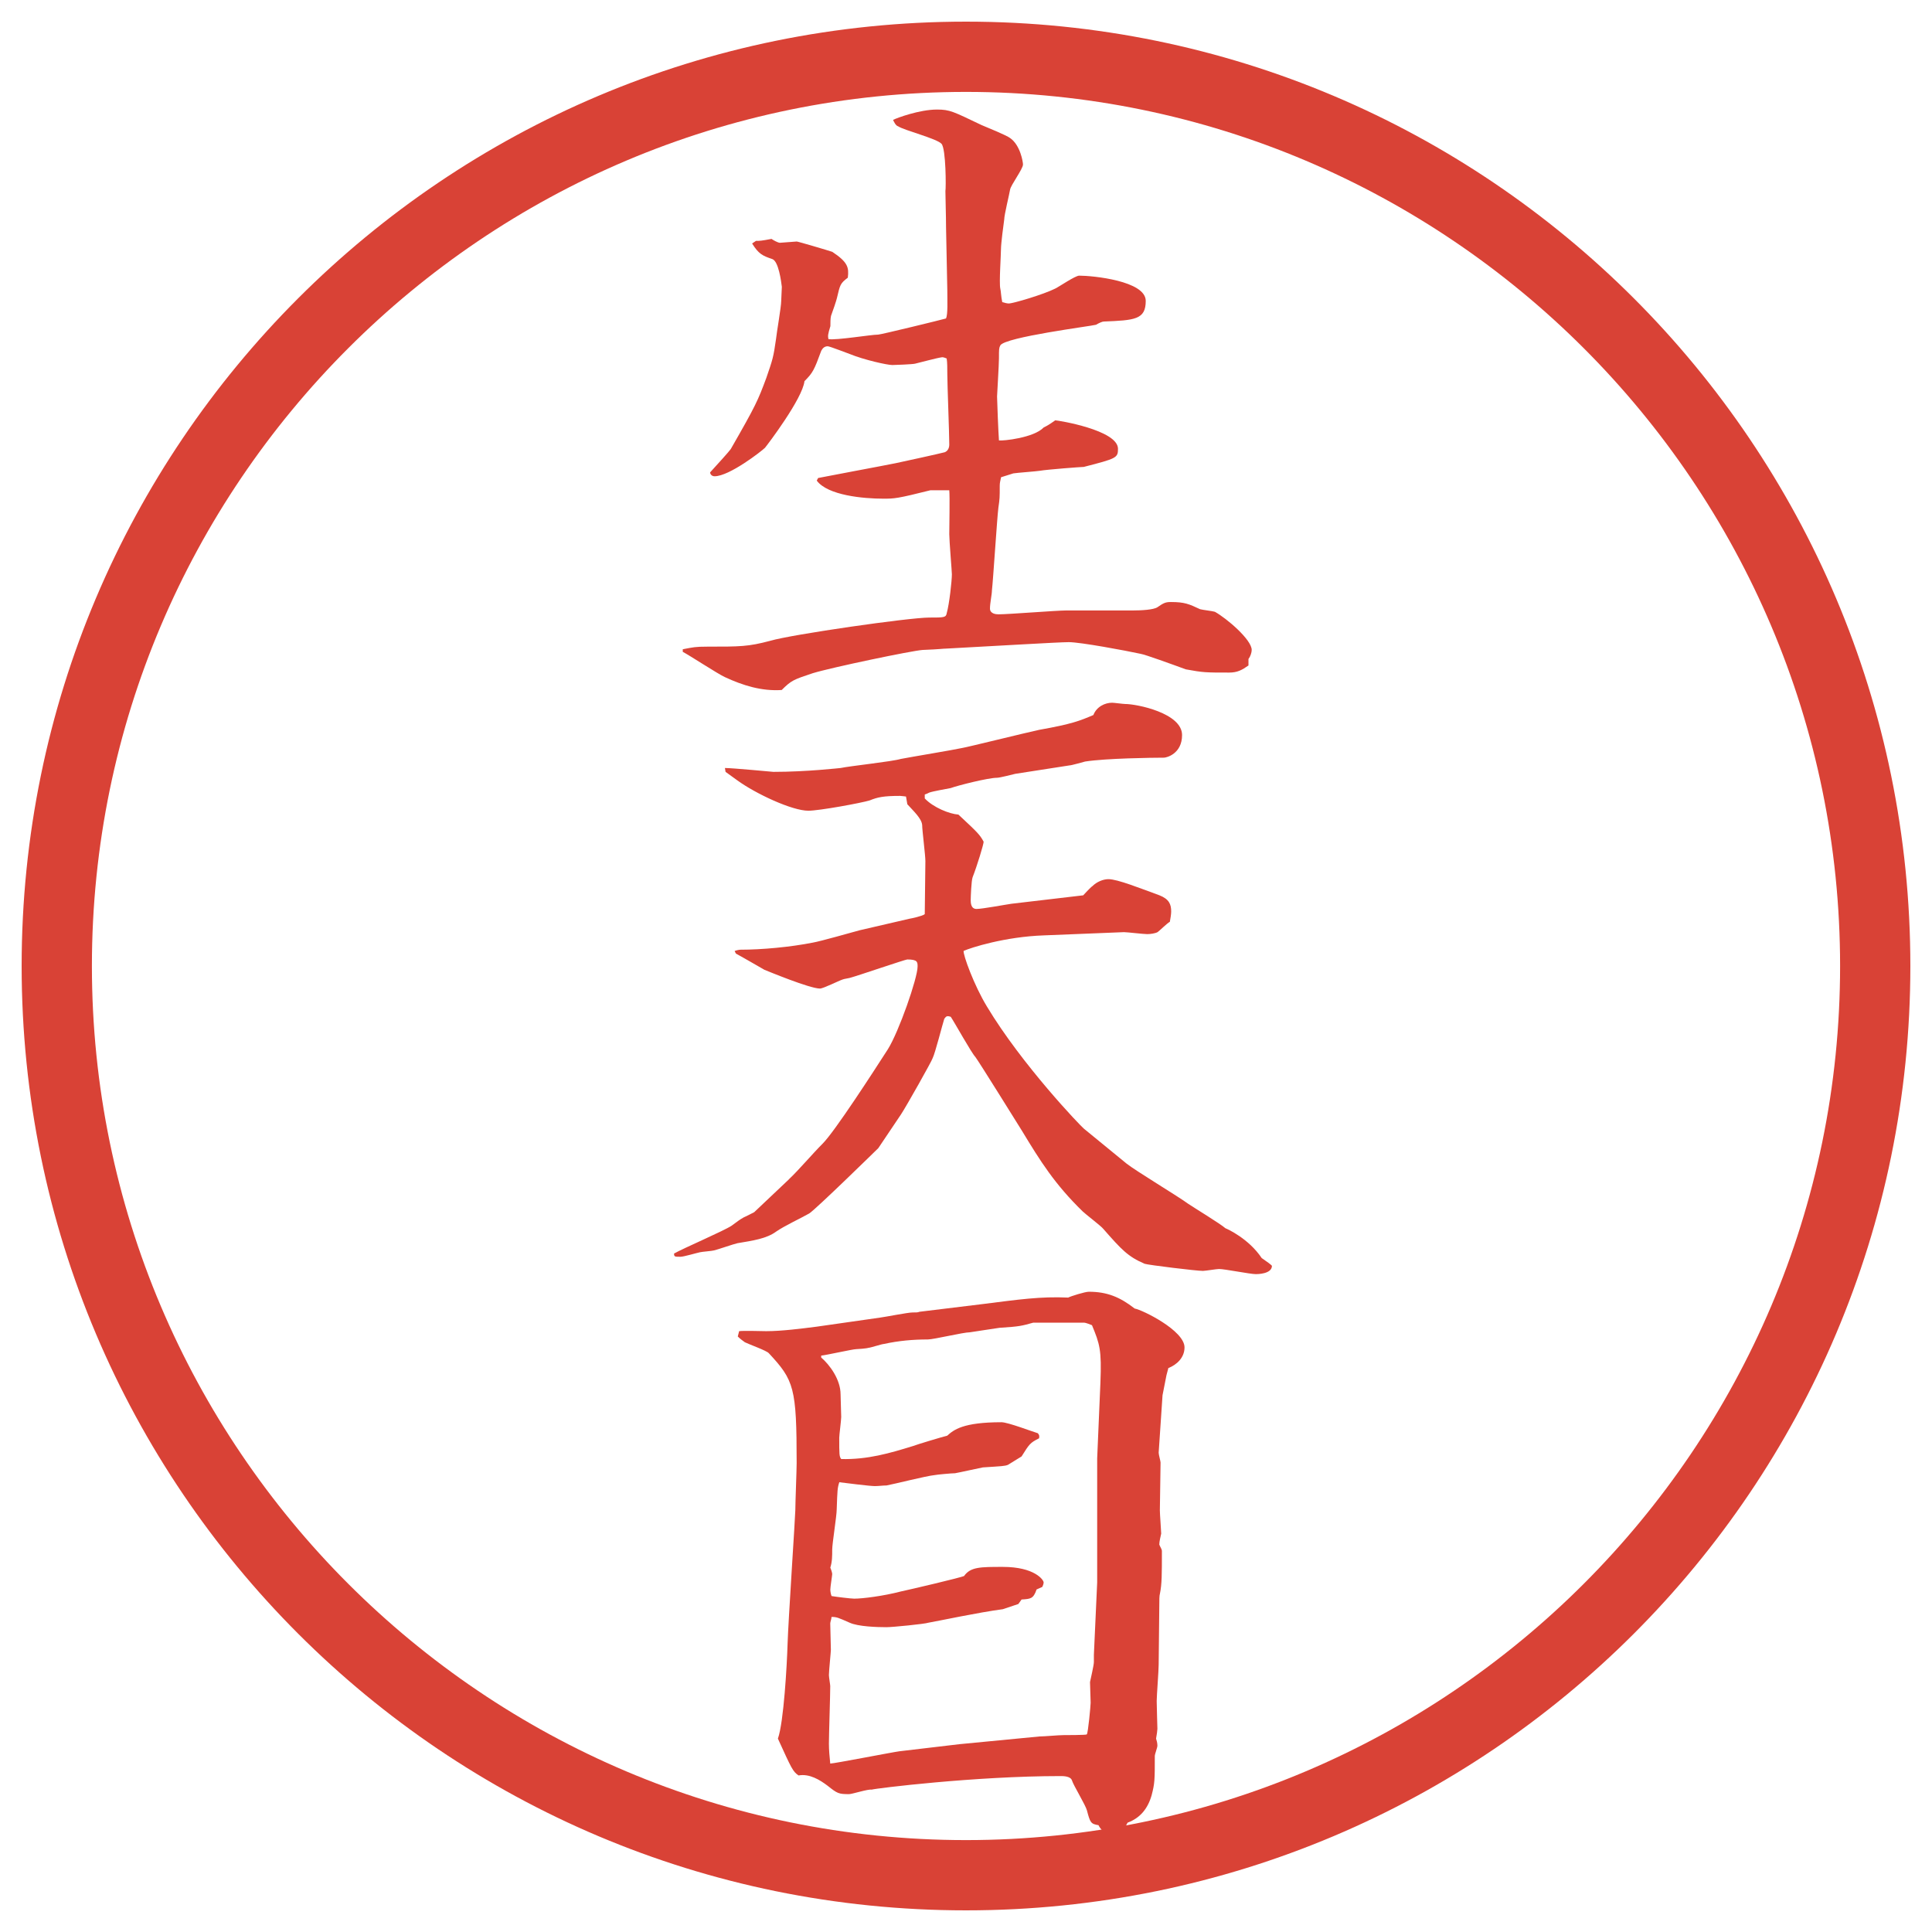 <?xml version="1.0" encoding="UTF-8"?>
<svg id="_レイヤー_1" data-name="レイヤー_1" xmlns="http://www.w3.org/2000/svg" version="1.1" viewBox="0 0 27.496 27.496">
  <!-- Generator: Adobe Illustrator 29.6.1, SVG Export Plug-In . SVG Version: 2.1.1 Build 9)  -->
  <g id="_楕円形_1" data-name="楕円形_1">
    <path d="M13.748,1.308c6.859,0,12.44,5.581,12.44,12.44s-5.581,12.44-12.44,12.44S1.308,20.607,1.308,13.748,6.889,1.308,13.748,1.308M13.748.308C6.325.308.308,6.325.308,13.748s6.017,13.44,13.44,13.44,13.44-6.017,13.44-13.44S21.171.308,13.748.308h0Z" fill="#d94236"/>
  </g>
  <g>
    <path d="M9.718,9.24c.147-.028.175-.037.35-.037.469,0,.58,0,.893-.083.313-.092,1.979-.331,2.264-.331.211,0,.239,0,.249-.064.037-.129.073-.46.073-.552,0-.037-.037-.479-.037-.57,0-.101.009-.534,0-.626h-.267c-.478.12-.515.12-.671.12-.285,0-.792-.046-.948-.257l.019-.037c.083-.018.929-.175,1.104-.211.092-.019.635-.138.699-.156.046-.019.064-.064.064-.11,0-.157-.028-.856-.028-1.003,0-.083,0-.166-.009-.221-.019-.009-.046-.018-.064-.018-.074.009-.304.073-.387.092-.037.009-.285.019-.322.019-.074,0-.405-.074-.607-.157-.028-.009-.285-.11-.313-.11-.046,0-.073.028-.092.064-.101.276-.12.313-.239.433-.028.249-.524.902-.562.948-.046.046-.506.405-.717.405-.046,0-.064-.037-.064-.055.101-.11.276-.304.294-.332.359-.625.386-.69.506-1.012.092-.267.101-.294.138-.552.009-.092.074-.46.074-.543,0-.027.009-.175.009-.202-.009-.074-.046-.368-.138-.396-.138-.046-.193-.073-.285-.221l.055-.037c.055,0,.073,0,.221-.028.027.019.092.055.12.055l.239-.018c.018,0,.451.128.506.147.221.147.239.221.221.368-.11.083-.11.101-.156.294-.009.037-.055.175-.083.249-.009.037-.009.101-.009.147-.037.12-.037.138-.028.184.11.019.607-.064.708-.064.037,0,.902-.211.966-.23.027-.064.018-.239.018-.405l-.018-.893c0-.175-.009-.405-.009-.515.009-.037.009-.598-.055-.672s-.534-.193-.617-.249c-.037-.009-.064-.073-.073-.092.055-.028.377-.147.625-.147.184,0,.23.028.635.221.064.027.359.147.405.184.146.101.184.34.184.377,0,.064-.175.294-.184.359-.01.064-.083.359-.083.423-.01.064-.046.35-.046.414,0,.092-.028.488-.01.57.01.037.01.11.028.193.027.009.073.019.092.019.064,0,.497-.129.662-.212.056-.027.285-.184.341-.184.193,0,.947.074.947.359,0,.267-.156.276-.598.294-.019,0-.064.019-.11.046-.064.019-1.297.175-1.362.294-.019.037-.019.056-.019.184,0,.092-.027.516-.027.543,0,.055.019.524.027.625.056.009.497-.037.636-.184.055-.028.073-.037.165-.102.037,0,.893.138.893.405,0,.129-.019.138-.487.258-.037,0-.524.037-.625.055-.055.009-.322.028-.377.037-.056.018-.083.027-.175.055-.01.055-.019.073-.019.12,0,.166,0,.184-.019.312-.019.147-.074,1.021-.092,1.178,0,.055-.028.184-.028.258s.083.083.12.083c.147,0,.828-.055.965-.055h.948c.119,0,.294-.009.35-.046.092-.064.119-.074.193-.074.193,0,.257.028.414.102.027.009.184.027.211.037.166.092.524.396.524.543,0,.037-.018.092-.046.129v.092c-.092.064-.156.101-.275.101-.332,0-.368,0-.617-.046-.202-.074-.579-.211-.644-.221-.212-.046-.855-.166-1.021-.166-.147,0-1.048.055-1.748.092-.046,0-.074.009-.332.019-.147.009-1.297.249-1.564.331-.276.092-.304.102-.442.239-.285.019-.552-.064-.81-.184-.101-.046-.506-.312-.598-.359v-.037Z" fill="#d94236"/>
    <path d="M11.228,16.783c.138-.129.34-.368.479-.506.175-.175.727-1.03.929-1.344.156-.248.423-1.012.423-1.177,0-.064,0-.101-.147-.101-.027,0-.727.239-.8.257-.019.009-.102.019-.12.028-.055.018-.276.129-.322.129-.147,0-.745-.249-.791-.267-.064-.037-.35-.202-.405-.23l-.019-.037c.019-.009.064-.019.083-.019.304,0,.708-.037,1.031-.101.11-.019.561-.147.663-.175l.717-.166c.009,0,.184-.037.212-.064l.009-.755c0-.083-.046-.441-.046-.515-.009-.092-.119-.193-.211-.294l-.019-.11c-.009,0-.064-.009-.083-.009-.239,0-.322.019-.433.064-.12.037-.718.147-.874.147-.23,0-.745-.239-1.012-.433l-.166-.12-.009-.055c.11,0,.681.055.69.055.479,0,.948-.055.957-.055.129-.028.736-.092.856-.129.138-.027.754-.129.874-.156.064-.009.92-.221,1.095-.258.468-.083.579-.129.772-.211.046-.12.166-.175.267-.175.028,0,.156.018.185.018.165,0,.81.129.81.442,0,.267-.221.322-.258.322-.166,0-.828.009-1.122.055-.037.009-.193.055-.222.055l-.772.12c-.037.009-.221.056-.258.056-.128,0-.561.11-.662.147-.046.009-.258.046-.304.064-.019.009-.037.019-.064.027v.056c.12.128.35.221.479.23.276.257.304.285.359.386,0,.037-.092.34-.157.506-.018.046-.027.286-.027.322s0,.129.083.129c.083,0,.423-.064.497-.074l1.021-.12s.11-.12.129-.129c.064-.064.156-.101.23-.101.129,0,.45.129.727.23.138.055.166.129.166.23,0,.037-.01.101-.019.147-.037.018-.147.128-.175.147-.037.019-.102.028-.147.028-.055,0-.285-.028-.331-.028l-1.14.046c-.553.019-1.04.175-1.142.221-.009.055.147.488.332.792.497.828,1.334,1.702,1.38,1.738l.607.497c.128.102.754.479.874.57.082.056.46.285.533.35.027.01.331.147.516.424.092.064.119.083.146.11,0,.119-.211.119-.229.119-.083,0-.441-.073-.524-.073-.037,0-.193.027-.23.027-.092,0-.772-.083-.828-.101-.239-.102-.331-.203-.589-.497-.027-.037-.257-.212-.294-.249-.396-.386-.598-.708-.865-1.149-.064-.102-.607-.976-.662-1.049-.055-.056-.294-.488-.35-.571-.055-.018-.064-.009-.092.028-.027.082-.129.487-.166.561-.009.037-.377.69-.451.801l-.322.479c-.019.019-.893.874-.984.93-.129.073-.35.175-.469.257-.138.102-.332.129-.552.166-.046.009-.285.092-.331.102-.028.009-.175.019-.203.027-.046.009-.23.064-.276.064-.083,0-.092,0-.092-.046.129-.074.708-.322.819-.396.101-.074.11-.083.175-.12.046-.019.128-.064.147-.073l.497-.47Z" fill="#d94236"/>
    <path d="M10.519,18.945c.064-.009.331,0,.386,0,.221,0,.506-.037.718-.064l.902-.129c.073-.009.396-.073.46-.073s.074,0,.101-.01l.902-.11c.506-.064.818-.11,1.214-.092.036-.019.239-.083.294-.083.258,0,.441.074.653.239.11.019.709.313.709.553,0,.146-.111.248-.23.294l-.027.102-.056.285-.055.818c0,.028.027.12.027.139,0,.11-.01.589-.01.681,0,.056.019.295.019.331-.009.046-.027.11-.027.156.009.028.037.064.037.093,0,.331,0,.469-.028.606-.009.028-.009.093-.009.166,0,.129-.009.727-.009.847,0,.083-.028.441-.028.515,0,.064.01.378.01.396,0,.018-.01.092-.019.138.009.027.019.064.019.102,0,.027-.037.119-.037.146,0,.341,0,.387-.046.562-.056.193-.166.322-.341.387-.064.119-.11.202-.165.202-.074,0-.202-.064-.249-.166-.11-.018-.119-.036-.165-.211-.019-.074-.193-.359-.212-.424s-.129-.064-.165-.064c-1.214,0-2.631.175-2.687.193-.055-.009-.276.064-.322.064-.147,0-.166-.009-.304-.119-.11-.083-.257-.175-.414-.147-.083-.056-.101-.102-.294-.524.083-.23.129-1.049.138-1.353s.11-1.822.11-1.896c0-.102.019-.57.019-.672,0-1.076-.037-1.178-.396-1.564-.028-.036-.286-.128-.341-.156-.037-.027-.064-.046-.101-.082l.019-.074ZM14.751,22.626c-.046.129-.083.129-.212.138l-.046.064-.221.074c-.35.046-.902.165-1.058.192-.055.019-.515.064-.598.064-.138,0-.405-.009-.524-.064-.166-.073-.184-.082-.258-.082,0,.027-.018.073-.018.092,0,.083.009.294.009.377,0,.027-.028.304-.028.359,0,.027.019.138.019.156,0,.129-.019.699-.019.818,0,.093.009.185.019.285.055,0,.901-.165.984-.175l.855-.101,1.141-.11c.073,0,.266-.019.34-.019.027,0,.321,0,.331-.01.019-.018.055-.414.055-.45,0-.046-.009-.249-.009-.295.009-.046.055-.239.055-.285v-.102l.047-1.03v-1.767l.046-1.076c.019-.47-.01-.552-.12-.819-.019-.009-.092-.036-.11-.036h-.726c-.166.046-.193.055-.479.073-.074.009-.359.056-.423.064-.092,0-.515.102-.598.102-.211,0-.414.018-.625.064-.028,0-.193.055-.221.055-.027.01-.156.019-.175.019-.046,0-.414.083-.497.092v.027c.12.102.276.313.276.524,0,.047.009.276.009.322s-.028.258-.028.295c0,.239,0,.267.028.304.377.009.69-.083,1.021-.185.046-.019.441-.138.487-.147.092-.082.221-.192.773-.192.092,0,.451.138.516.156.019.019.027.036.019.073-.129.064-.139.083-.249.258-.046.027-.147.092-.193.119-.046.019-.082.019-.358.037-.055.01-.34.074-.396.083-.046,0-.258.019-.294.027-.111.01-.58.129-.681.147-.055,0-.11.009-.166.009-.074,0-.433-.046-.506-.055-.027.083-.027.11-.037.387,0,.092-.064.487-.064.57,0,.092,0,.175-.027.258.009.018.027.073.027.092s-.027.184-.027.221c0,.027.009.073.018.092.055.01.276.037.322.037.12,0,.414-.037.663-.102.128-.027.874-.202.901-.221.092-.129.23-.129.552-.129.451,0,.58.185.58.221,0,.019-.01.046-.019.064l-.083.037Z" fill="#d94236"/>
  </g>
</svg>